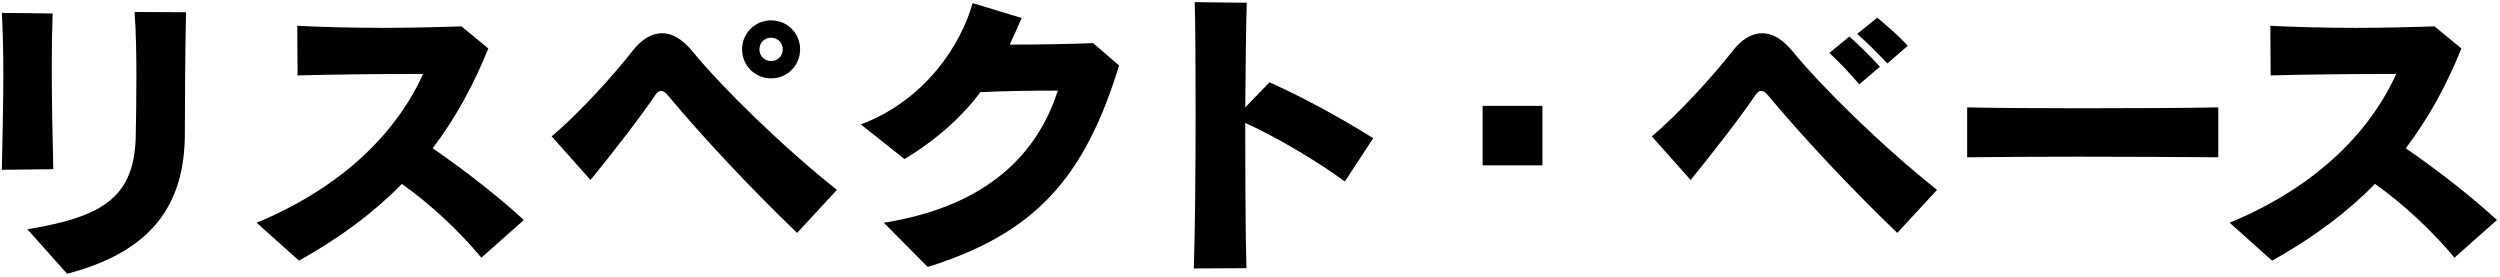 <svg width="244" height="27" viewBox="0 0 244 27" fill="none" xmlns="http://www.w3.org/2000/svg">
<path d="M0.18 16.573C0.24 13.393 0.327 10.125 0.327 7.12C0.327 4.96 0.267 2.92 0.18 1.256L5.14 1.316C5.08 2.805 5.052 4.523 5.052 6.362C5.052 9.514 5.112 13.011 5.2 16.513L0.18 16.573ZM2.663 22.376C10.192 21.149 13.198 19.169 13.253 13.043C13.28 11.467 13.313 9.574 13.313 7.529C13.313 5.483 13.285 3.269 13.138 1.169L18.157 1.196C18.07 5.222 18.043 9.771 18.043 12.951C18.043 19.251 15.533 24.384 6.547 26.718L2.668 22.371L2.663 22.376Z" fill="black"/>
<path d="M46.987 25.153C44.886 22.617 41.995 19.9 39.223 17.948C36.539 20.691 33.298 23.14 29.184 25.442L25.043 21.738C34.7 17.74 39.31 11.675 41.296 7.213C37.384 7.213 32.103 7.273 29.042 7.36L29.015 2.517C31.175 2.631 34.182 2.718 37.33 2.718C39.9 2.718 42.584 2.658 45.034 2.571L47.658 4.731C46.228 8.288 44.477 11.5 42.229 14.473C45.47 16.688 48.853 19.371 51.128 21.471L46.987 25.148V25.153Z" fill="black"/>
<path d="M77.797 22.731C73.126 18.236 68.603 13.398 65.161 9.28C64.959 9.018 64.724 8.871 64.517 8.871C64.309 8.871 64.135 9.018 63.933 9.307C62.563 11.347 59.759 14.969 57.631 17.566L53.84 13.306C56.638 10.971 60.054 7.12 61.691 5.02C62.596 3.853 63.589 3.242 64.609 3.242C65.63 3.242 66.623 3.825 67.643 5.08C70.442 8.495 76.28 14.238 81.681 18.531L77.802 22.731H77.797ZM75.26 7.649C73.683 7.649 72.428 6.395 72.428 4.818C72.428 3.242 73.683 1.987 75.26 1.987C76.836 1.987 78.091 3.242 78.091 4.818C78.091 6.395 76.836 7.649 75.26 7.649ZM75.26 3.678C74.616 3.678 74.119 4.175 74.119 4.818C74.119 5.462 74.616 5.958 75.26 5.958C75.903 5.958 76.4 5.462 76.4 4.818C76.4 4.175 75.903 3.678 75.26 3.678Z" fill="black"/>
<path d="M86.259 21.738C97.291 19.987 101.546 14.124 103.243 8.844C100.733 8.844 98.546 8.871 95.687 8.991C93.908 11.38 91.425 13.627 88.278 15.525L84.016 12.144C90.291 9.782 93.793 4.382 94.928 0.302L99.713 1.758C99.331 2.631 98.955 3.509 98.546 4.354C101.432 4.354 104.525 4.294 106.686 4.207L109.223 6.394C105.84 17.391 101.05 22.758 90.547 26.058L86.259 21.738Z" fill="black"/>
<path d="M116.517 26.201C116.632 23.021 116.692 16.546 116.692 10.77C116.692 6.188 116.665 2.021 116.605 0.21L121.684 0.27C121.624 1.961 121.57 5.959 121.537 10.481L123.899 8.032C126.993 9.401 130.697 11.414 134.026 13.486L131.254 17.714C128.744 15.848 124.63 13.394 121.537 11.997C121.537 17.277 121.564 23.168 121.651 26.174L116.517 26.201Z" fill="black"/>
<path d="M144.703 16.137V10.333H150.541V16.137H144.703Z" fill="black"/>
<path d="M185.17 22.731C180.499 18.236 175.976 13.398 172.534 9.28C172.332 9.018 172.097 8.871 171.89 8.871C171.682 8.871 171.508 9.018 171.306 9.307C169.937 11.347 167.132 14.969 165.004 17.566L161.213 13.306C164.011 10.971 167.427 7.12 169.064 5.02C169.969 3.853 170.962 3.242 171.983 3.242C173.003 3.242 173.996 3.826 175.016 5.08C177.815 8.495 183.653 14.238 189.054 18.531L185.175 22.731H185.17ZM181.465 8.233C180.592 7.213 179.539 6.073 178.546 5.167L180.499 3.564C181.52 4.469 182.54 5.489 183.478 6.509L181.465 8.233ZM184.209 6.187C183.336 5.282 182.311 4.235 181.263 3.302L183.216 1.726C184.209 2.544 185.377 3.564 186.195 4.469L184.209 6.193V6.187Z" fill="black"/>
<path d="M216.509 15.352C213.126 15.325 207.845 15.292 202.792 15.292C198.651 15.292 194.652 15.32 191.995 15.352V10.481C194.739 10.541 198.88 10.569 203.169 10.569C208.101 10.569 213.208 10.541 216.503 10.481V15.352H216.509Z" fill="black"/>
<path d="M239.56 25.153C237.46 22.617 234.568 19.9 231.796 17.948C229.112 20.691 225.871 23.14 221.757 25.442L217.616 21.738C227.273 17.74 231.884 11.675 233.869 7.213C229.958 7.213 224.676 7.273 221.615 7.36L221.588 2.517C223.749 2.631 226.755 2.718 229.903 2.718C232.473 2.718 235.157 2.658 237.607 2.571L240.231 4.731C238.802 8.288 237.05 11.5 234.802 14.473C238.043 16.688 241.426 19.371 243.701 21.471L239.56 25.148V25.153Z" fill="black"/>
</svg>
